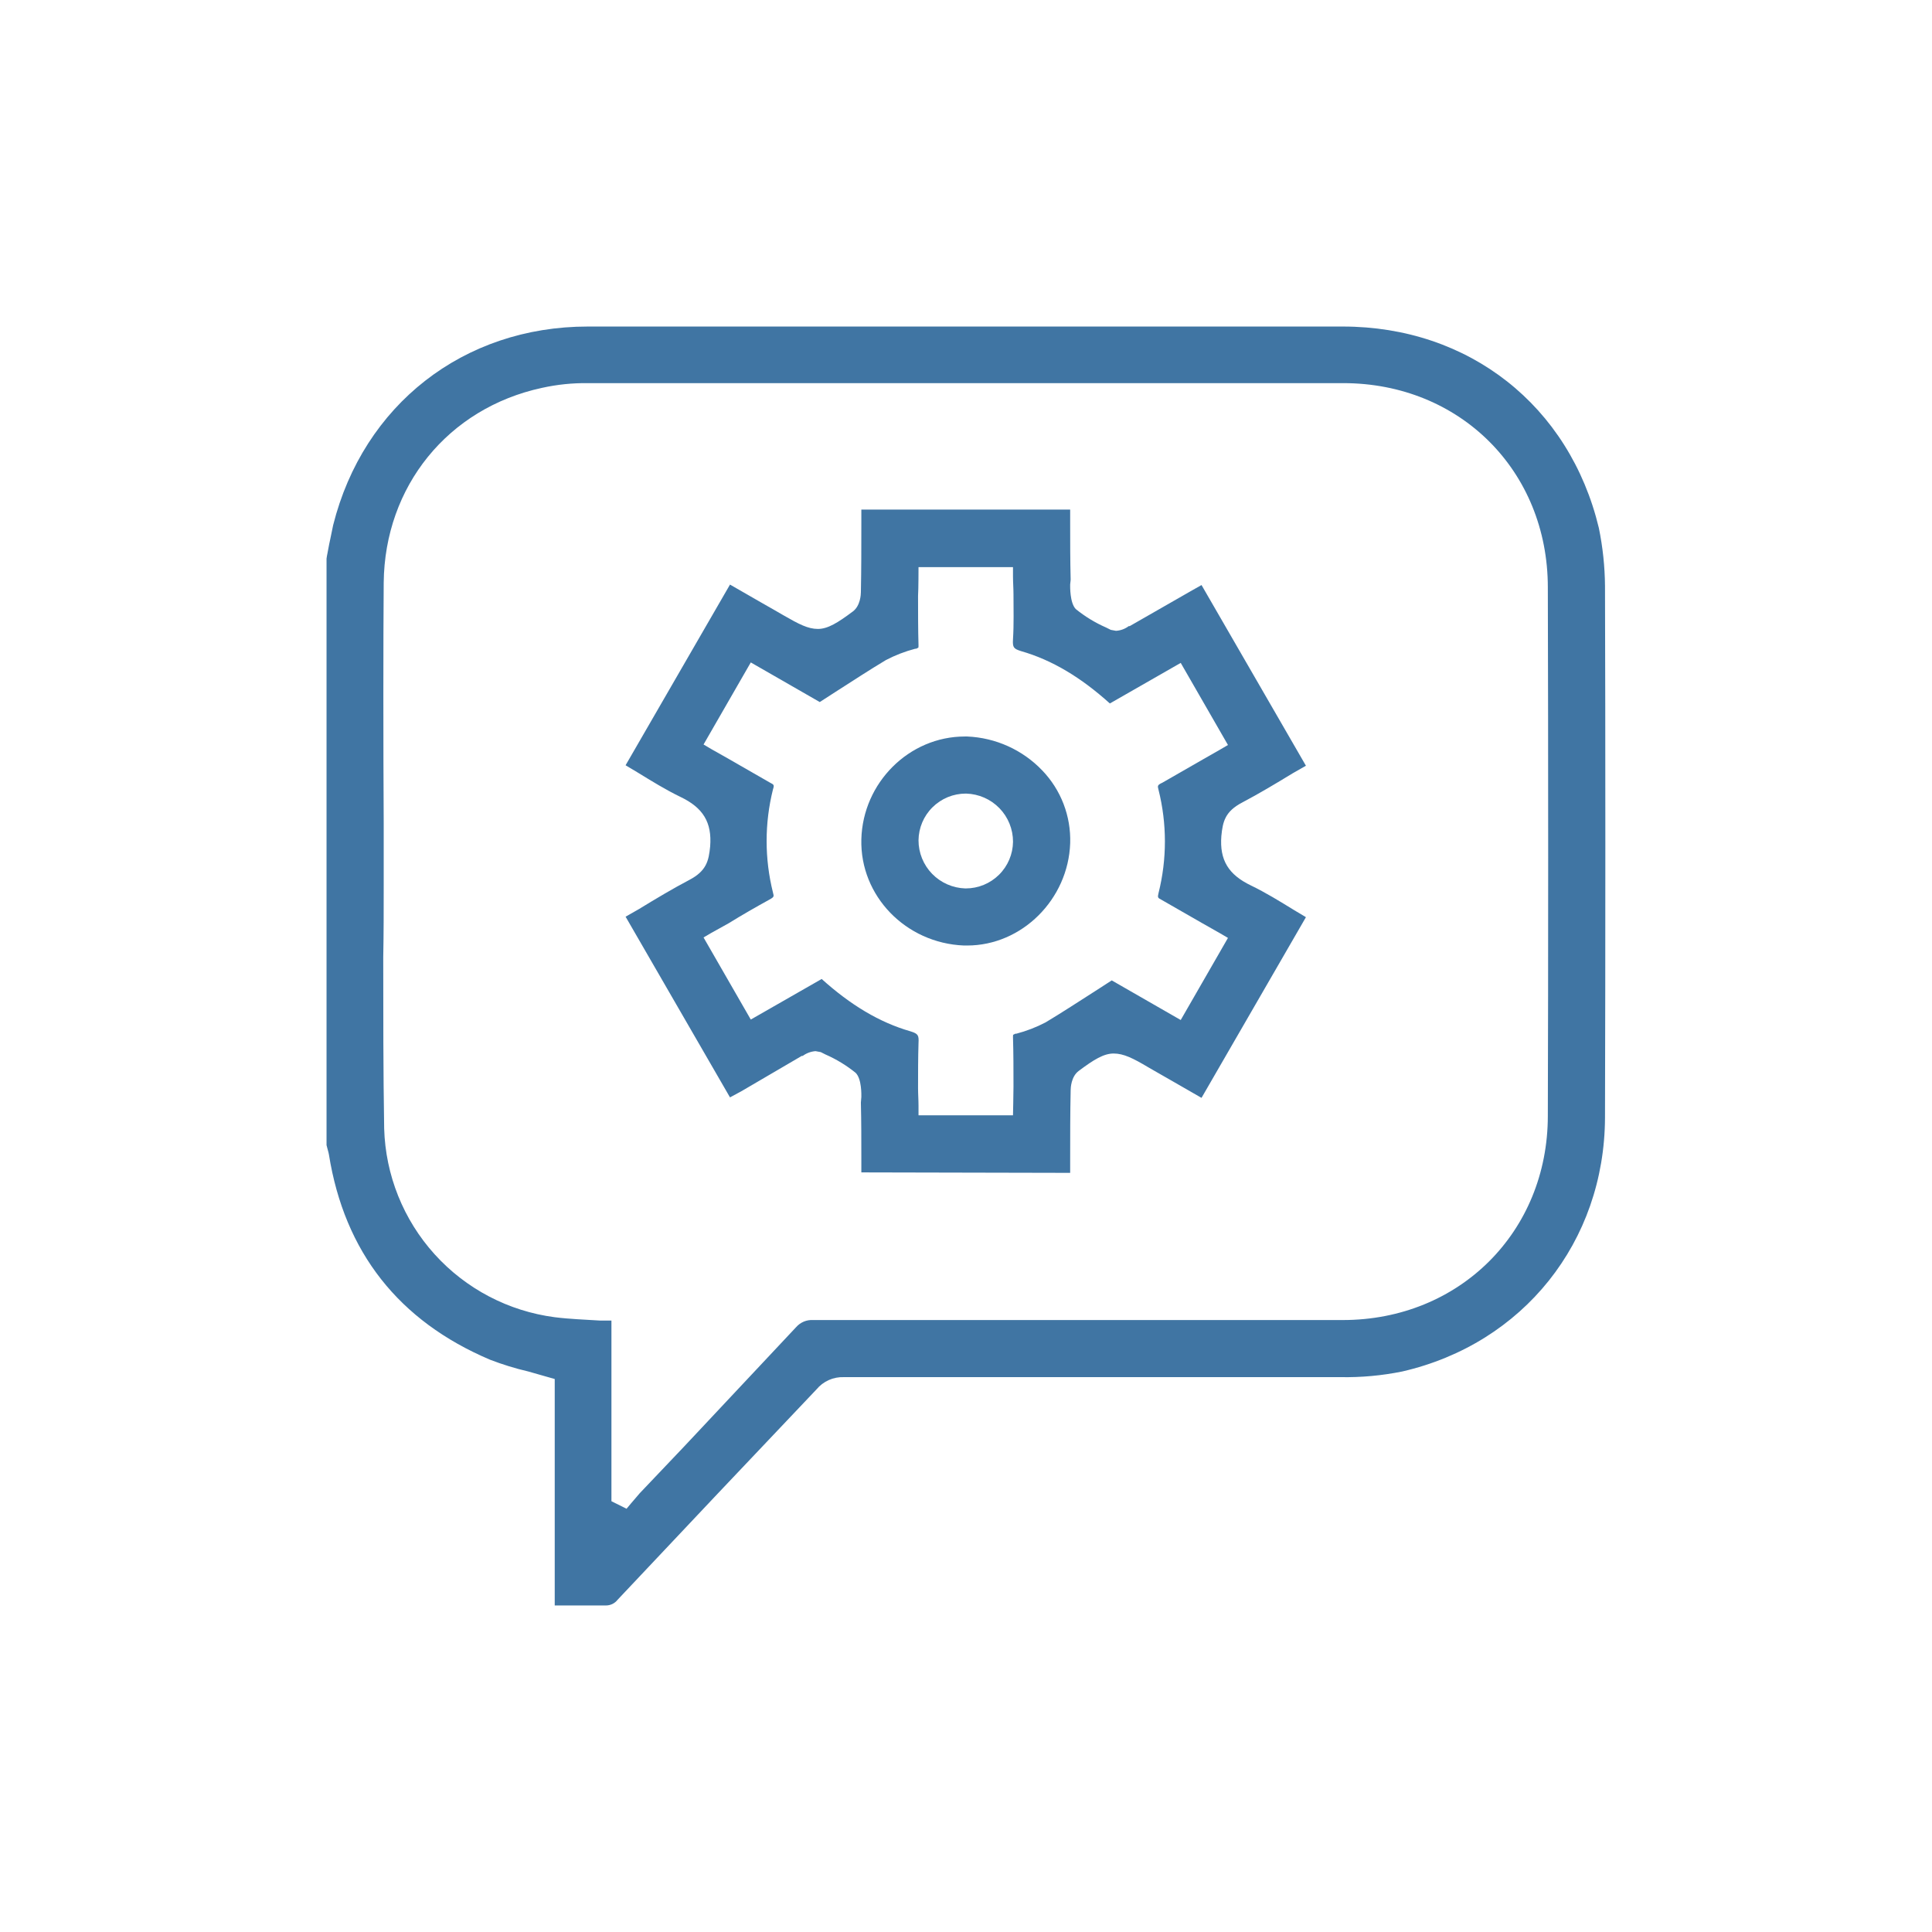 <svg width="71" height="71" viewBox="0 0 71 71" fill="none" xmlns="http://www.w3.org/2000/svg">
<mask id="mask0_555_14408" style="mask-type:alpha" maskUnits="userSpaceOnUse" x="0" y="0" width="71" height="71">
<rect width="71" height="71" fill="#D9D9D9"/>
</mask>
<g mask="url(#mask0_555_14408)">
<path d="M22.226 59H20.386V50.678L20.143 50.609L19.414 50.401C18.935 50.29 18.465 50.145 18.007 49.968C14.656 48.546 12.66 46.015 12.087 42.426C12.069 42.322 12.035 42.235 12.017 42.149C12 42.062 12 42.114 12 42.079V20.53C12.017 20.391 12.052 20.27 12.069 20.148C12.087 20.027 12.191 19.576 12.243 19.299C13.354 14.878 17.035 12 21.601 12H49.346C53.982 12 57.68 14.913 58.757 19.403C58.901 20.105 58.977 20.819 58.983 21.535C59 26.684 59 35.266 58.983 41.074C58.965 45.633 55.979 49.378 51.534 50.401C50.786 50.553 50.023 50.623 49.26 50.609H31.012C30.821 50.602 30.63 50.639 30.456 50.717C30.281 50.796 30.127 50.913 30.005 51.06L26.341 54.926L22.695 58.792C22.644 58.858 22.578 58.911 22.503 58.947C22.427 58.983 22.345 59.001 22.261 59H22.226ZM22.47 55.169L23.025 55.446L23.199 55.238L23.303 55.117L23.511 54.874L25.126 53.175L29.258 48.771C29.335 48.683 29.432 48.614 29.54 48.568C29.649 48.523 29.766 48.504 29.883 48.511H49.346C53.635 48.511 56.882 45.269 56.882 41.004C56.899 35.821 56.899 27.308 56.882 21.587C56.882 17.305 53.652 14.08 49.364 14.08H21.619C21.047 14.072 20.476 14.13 19.917 14.254C16.462 14.999 14.136 17.877 14.101 21.414C14.084 23.477 14.084 27.395 14.101 30.256V32.544C14.101 33.428 14.101 34.312 14.084 35.179C14.084 37.242 14.084 39.375 14.118 41.472C14.166 43.184 14.823 44.823 15.972 46.094C17.121 47.365 18.686 48.185 20.386 48.407C20.942 48.477 21.497 48.494 22.035 48.529H22.47V55.169Z" fill="#4075A3"/>
<path d="M31.654 43.085V42.634C31.654 41.923 31.654 41.212 31.637 40.519C31.637 40.45 31.654 40.38 31.654 40.311C31.654 40.242 31.672 39.652 31.446 39.427C31.107 39.153 30.733 38.925 30.335 38.751L30.161 38.664L29.97 38.629C29.8 38.642 29.638 38.702 29.501 38.803H29.466L27.244 40.103L26.827 40.328L22.99 33.688L23.476 33.411C24.102 33.029 24.709 32.665 25.334 32.336C25.959 32.007 26.046 31.642 26.098 31.105C26.168 30.221 25.838 29.683 25.004 29.285C24.466 29.025 23.962 28.712 23.424 28.383L22.99 28.123L26.827 21.483L27.973 22.142L28.459 22.419L28.789 22.61C29.362 22.939 29.692 23.113 30.057 23.113C30.421 23.113 30.786 22.887 31.342 22.471C31.619 22.263 31.637 21.847 31.637 21.761C31.654 20.911 31.654 20.096 31.654 19.212V18.727H39.328V19.195C39.328 19.888 39.328 20.599 39.346 21.292C39.346 21.362 39.328 21.431 39.328 21.483C39.328 21.535 39.311 22.159 39.537 22.385C39.875 22.659 40.249 22.886 40.648 23.061L40.821 23.147L41.012 23.182C41.183 23.172 41.346 23.112 41.481 23.009H41.516L43.756 21.726L44.155 21.5L47.992 28.14L47.506 28.418C46.881 28.799 46.273 29.163 45.648 29.493C45.023 29.822 44.936 30.186 44.884 30.724C44.815 31.608 45.145 32.145 45.978 32.544C46.516 32.804 47.02 33.116 47.558 33.446L47.992 33.706L44.155 40.346L43.009 39.687L42.523 39.409L42.193 39.219C41.638 38.889 41.29 38.716 40.926 38.716C40.561 38.716 40.196 38.941 39.641 39.357C39.363 39.565 39.346 39.981 39.346 40.068C39.328 40.918 39.328 41.75 39.328 42.634V43.102L31.654 43.085ZM30.196 35.977C31.255 36.93 32.314 37.572 33.46 37.901C33.738 37.988 33.772 38.04 33.755 38.334C33.738 38.889 33.738 39.444 33.738 39.981C33.738 40.207 33.755 40.415 33.755 40.64V40.987H37.227C37.227 40.987 37.245 40.172 37.245 39.929C37.245 39.305 37.245 38.716 37.227 38.109C37.227 38.057 37.227 38.022 37.245 38.022L37.314 37.988H37.349C37.722 37.89 38.084 37.751 38.425 37.572C39.033 37.208 39.641 36.809 40.266 36.41L40.856 36.029L43.391 37.485L45.127 34.468L44.832 34.295L44.19 33.931L42.679 33.064C42.54 32.995 42.54 32.977 42.575 32.821C42.888 31.575 42.888 30.271 42.575 29.025C42.54 28.886 42.523 28.851 42.714 28.765L44.224 27.898L44.832 27.551L45.127 27.378L43.391 24.361L40.787 25.852C39.728 24.898 38.669 24.257 37.523 23.928C37.245 23.841 37.21 23.789 37.227 23.494C37.262 22.939 37.245 22.385 37.245 21.847C37.245 21.622 37.227 21.396 37.227 21.188V20.842H33.755C33.755 20.842 33.755 21.657 33.738 21.899C33.738 22.523 33.738 23.113 33.755 23.72C33.755 23.772 33.755 23.806 33.738 23.806L33.668 23.841H33.633C33.26 23.939 32.899 24.078 32.557 24.257C31.949 24.621 31.341 25.02 30.716 25.419L30.126 25.8L27.591 24.344L25.855 27.36L26.15 27.534L26.793 27.898L28.303 28.765C28.442 28.834 28.459 28.851 28.407 29.007C28.095 30.254 28.095 31.558 28.407 32.804C28.442 32.943 28.459 32.96 28.268 33.064C27.765 33.342 27.279 33.619 26.775 33.931L26.15 34.278L25.855 34.451L27.591 37.468L30.196 35.977Z" fill="#4075A3"/>
<path d="M35.544 34.747H35.422C33.286 34.66 31.602 32.926 31.654 30.846C31.707 28.765 33.408 27.066 35.457 27.066H35.544C36.591 27.11 37.581 27.557 38.304 28.315C38.644 28.669 38.91 29.088 39.086 29.547C39.262 30.005 39.344 30.494 39.329 30.985C39.259 33.048 37.558 34.747 35.544 34.747ZM35.492 29.164C35.034 29.164 34.595 29.344 34.27 29.666C33.945 29.987 33.76 30.424 33.755 30.881C33.755 31.341 33.934 31.783 34.255 32.113C34.576 32.443 35.014 32.635 35.474 32.649H35.492C35.949 32.649 36.388 32.469 36.713 32.147C37.038 31.826 37.223 31.389 37.228 30.933C37.228 30.472 37.049 30.03 36.728 29.7C36.407 29.37 35.969 29.178 35.509 29.164H35.492Z" fill="#4075A3"/>
</g>
</svg>
